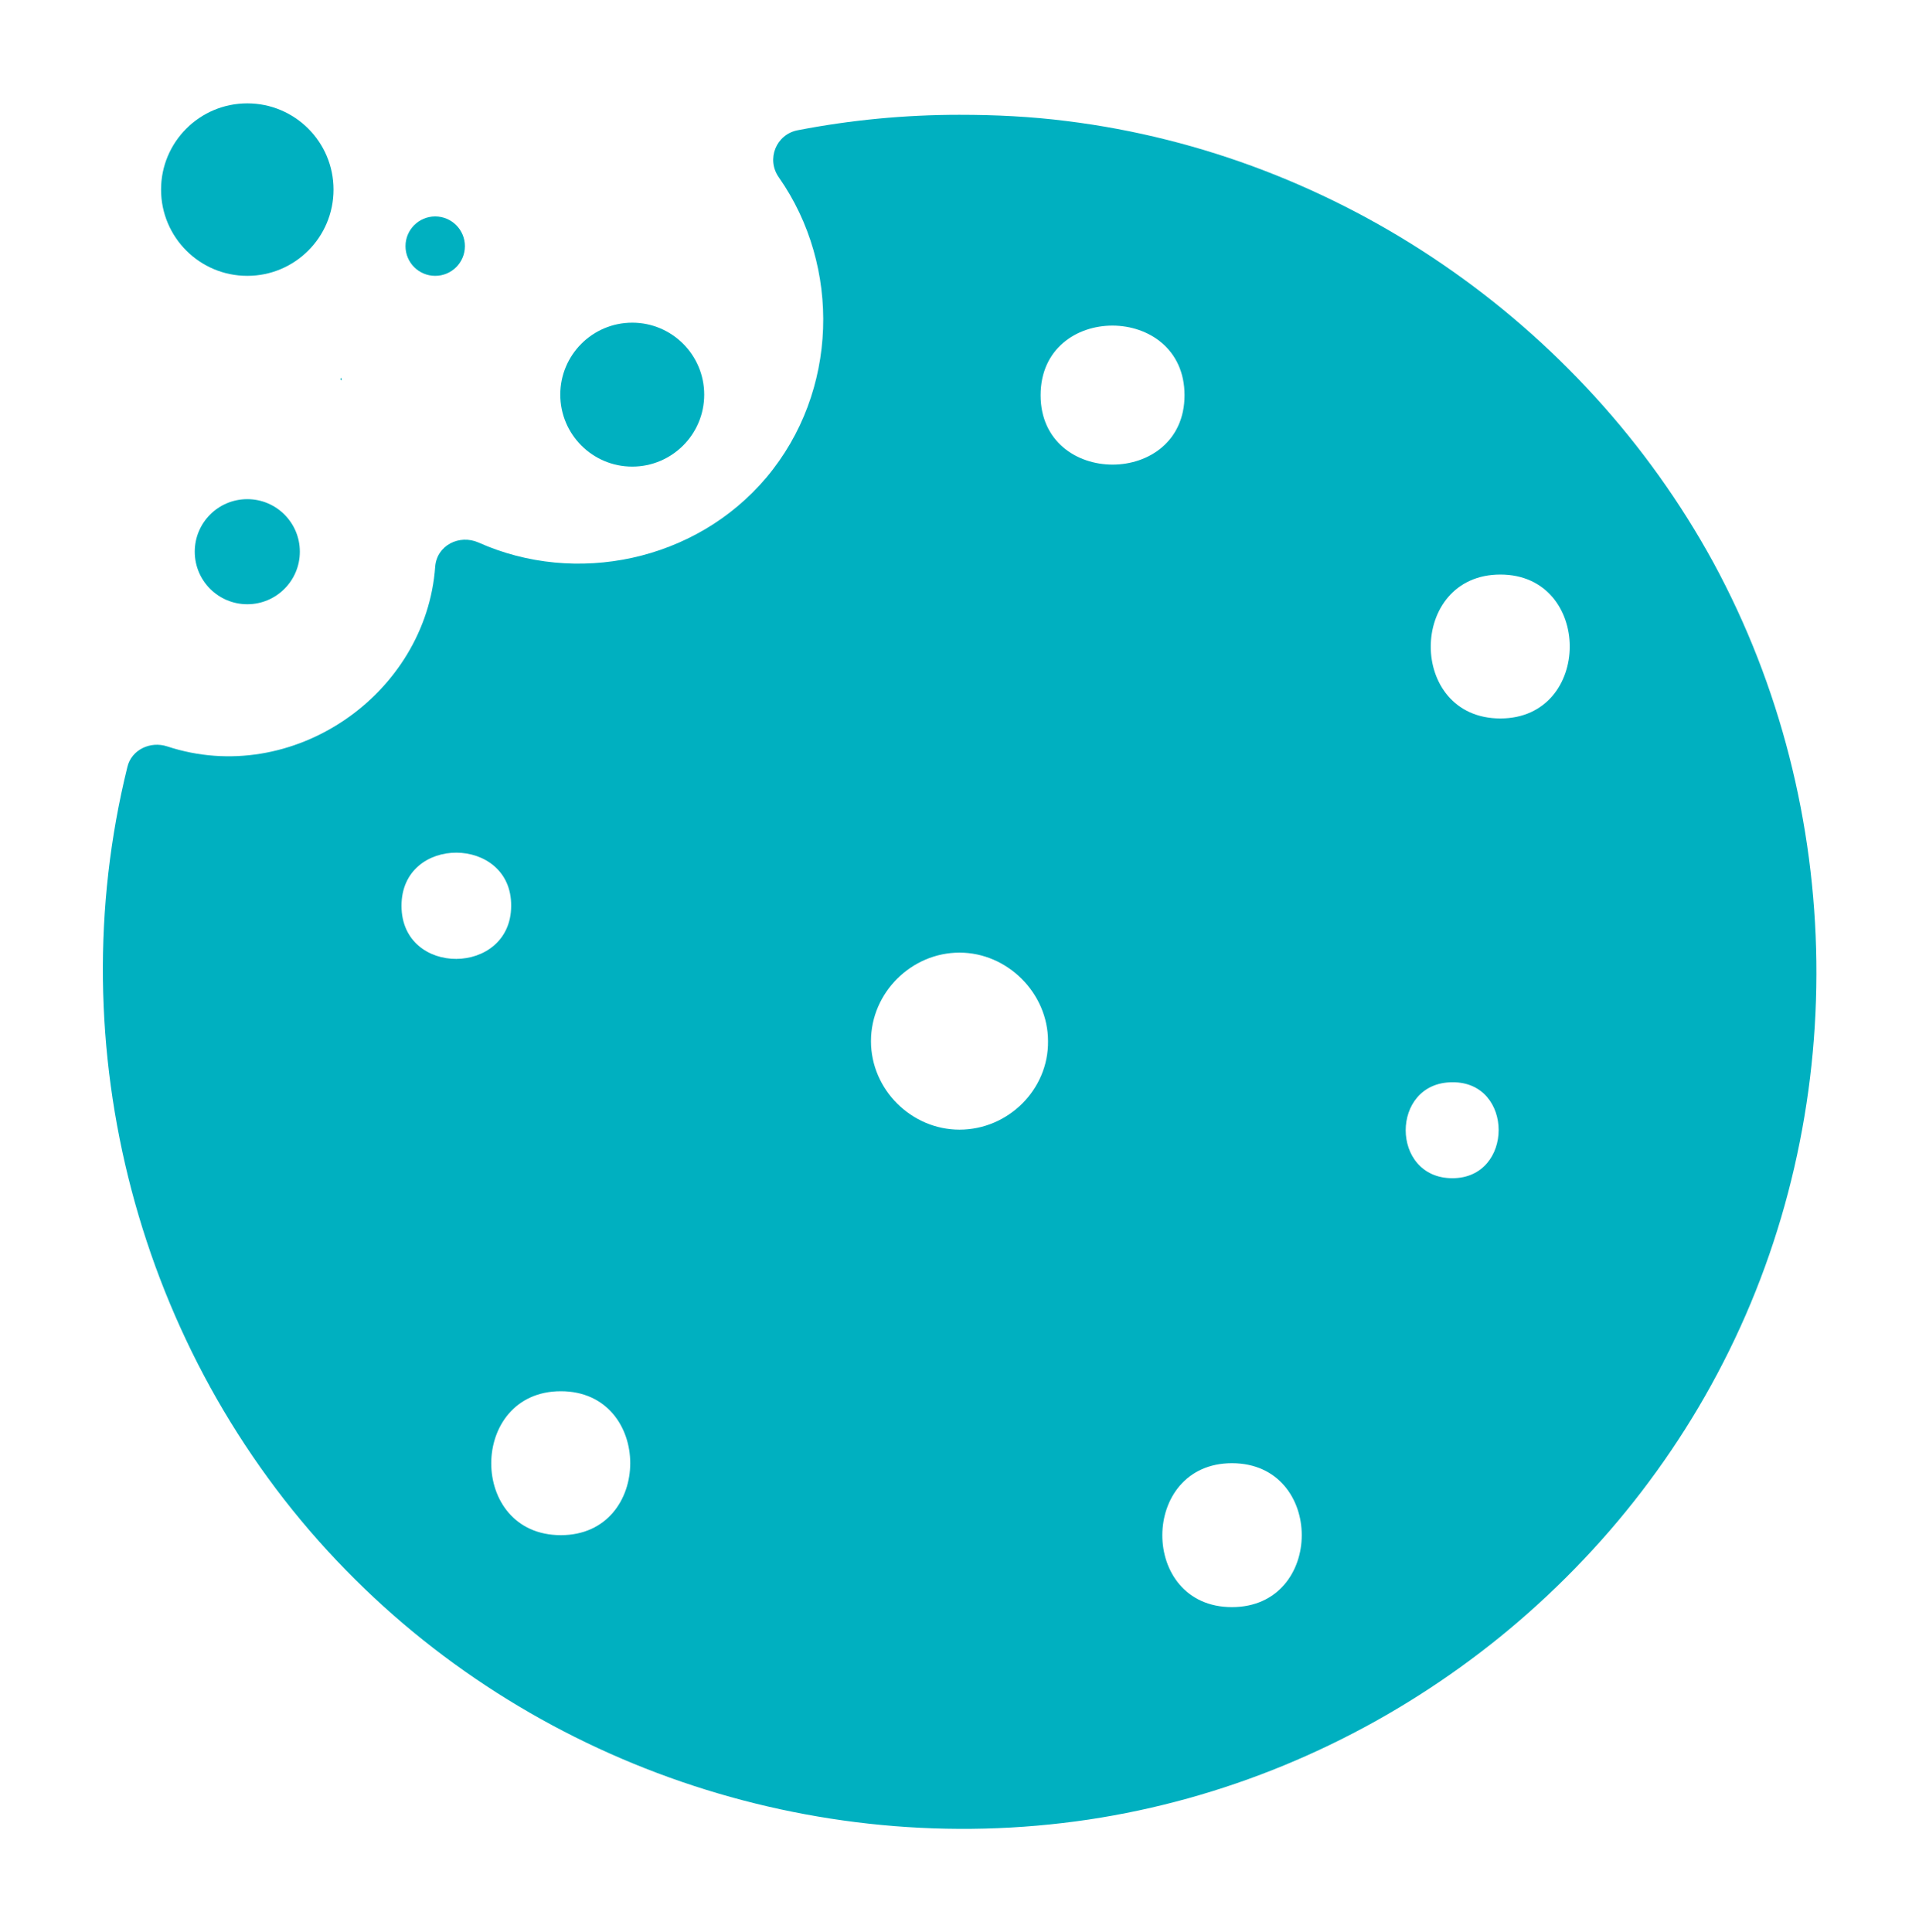 <?xml version="1.0" encoding="UTF-8"?>
<svg id="icon" xmlns="http://www.w3.org/2000/svg" version="1.1" viewBox="0 0 336 338.3">
  <defs>
    <style>
      .cls-1 {
        fill: #00b0c0;
        stroke-width: 0px;
      }
    </style>
  </defs>
  <path class="cls-1" d="M59.9,66.6c0,0-.2,0-.3-.2,0,0,0-.2.2-.2,0,0,0,.3,0,.4Z"/>
  <path class="cls-1" d="M168,20.1c-9.5,0-19,.9-28.3,2.7-3.8.7-5.6,5.1-3.3,8.3,10.9,15.6,10.4,37.5-2.2,52.5-12.4,14.7-33.4,19-50.4,11.4-3.4-1.5-7.3.5-7.6,4.2-1.6,22.4-25,38.7-46.9,31.5-3-1-6.3.6-7,3.6-12.1,49,1.8,102.2,36.7,139,33.6,35.5,83.3,52.5,131.6,45.3,47.3-7.1,89.3-37.4,111.1-80,22.4-43.6,21.7-97-1.7-140.1-23-42.1-65.7-71.4-113.2-77.3-6.3-.8-12.5-1.1-18.8-1.1h0ZM70.3,158.6c0-12.5,19.3-12.3,19.2,0,0,12.3-19.2,12.5-19.2,0ZM98.2,268.8c-16.3,0-16.2-25.2,0-25.2,16.2,0,16.2,25.2,0,25.2ZM168,197.8c-8.4,0-15.5-7-15.5-15.5s7.1-15.5,15.5-15.5,15.5,7.1,15.5,15.5c.1,8.5-7,15.5-15.5,15.5ZM182.2,69.2c0-16.3,25.2-16.2,25.2,0s-25.2,16.2-25.2,0ZM215.7,281.4c-16.3,0-16.2-25.2,0-25.2,16.3,0,16.3,25.2,0,25.2ZM254.3,206.3c-10.9,0-10.9-16.8,0-16.8,10.8-.1,10.8,16.8,0,16.8ZM262.7,125.8c-16.3,0-16.2-25.2,0-25.2s16.2,25.2,0,25.2Z"/>
  <circle class="cls-1" cx="110.7" cy="69.1" r="12.6"/>
  <circle class="cls-1" cx="43.3" cy="33.2" r="15.1"/>
  <circle class="cls-1" cx="43.3" cy="96.6" r="9.2"/>
  <circle class="cls-1" cx="76.2" cy="43.1" r="5.2"/>
</svg>